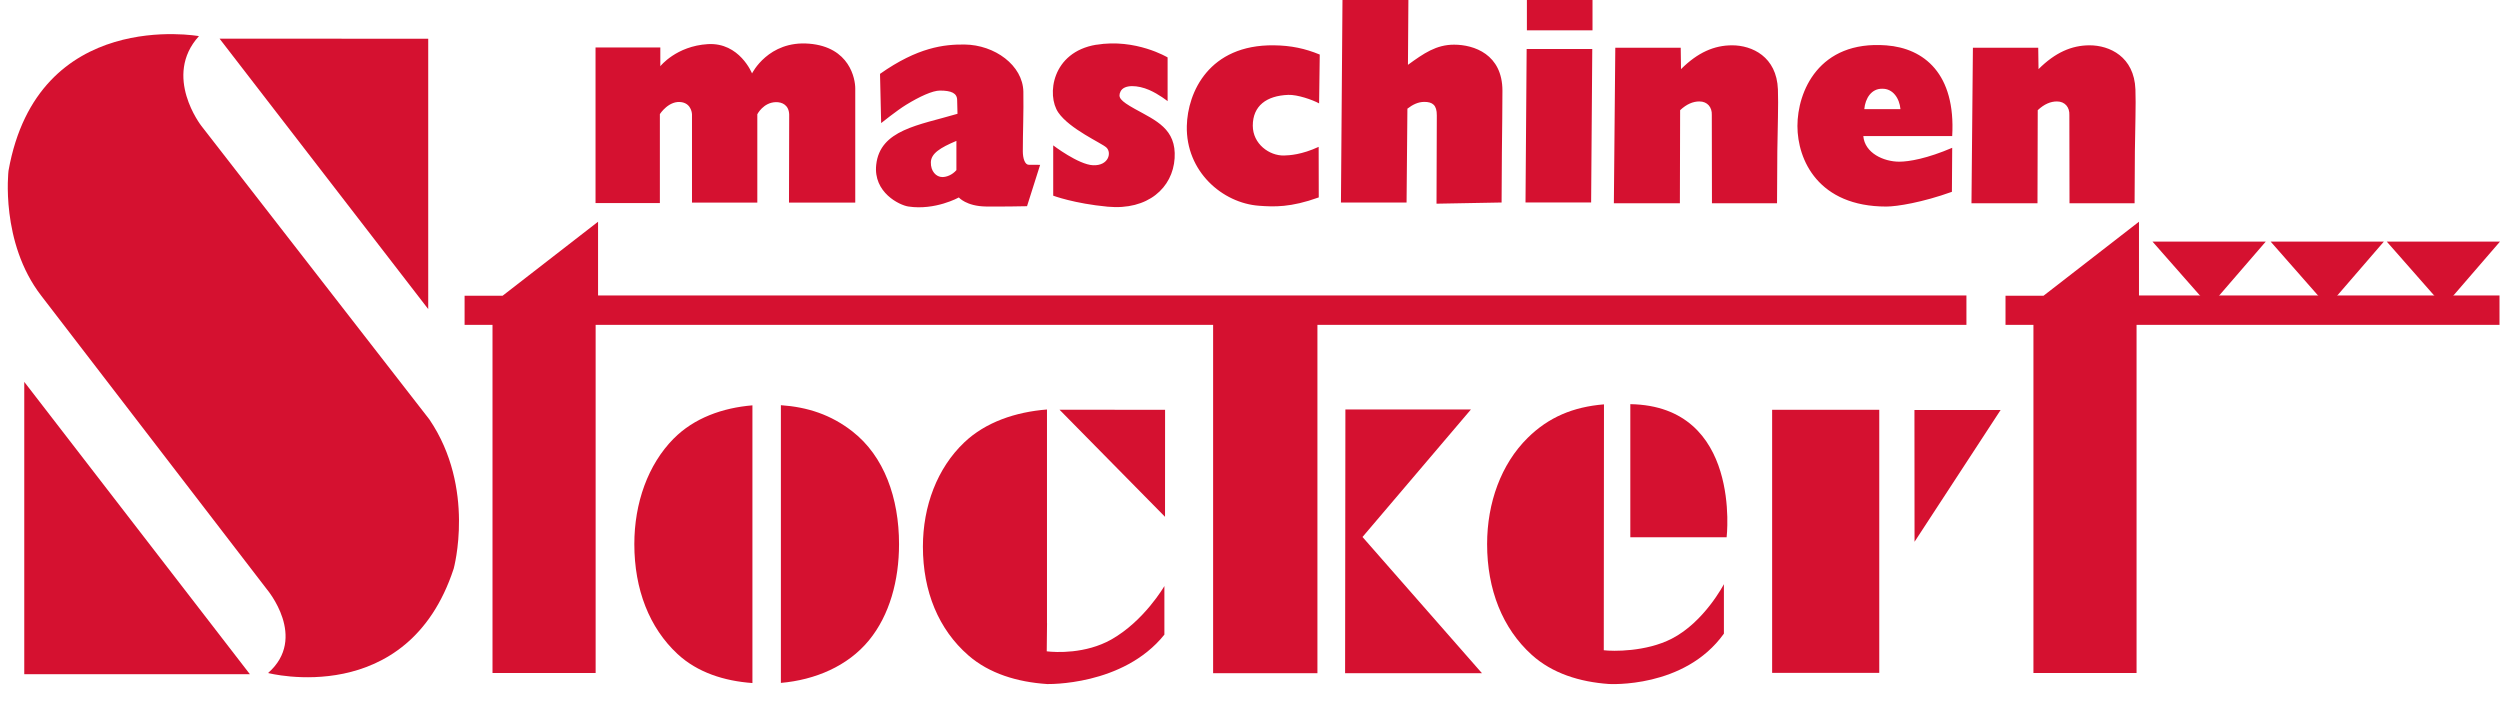 <?xml version="1.0" encoding="UTF-8"?>
<svg id="Ebene_1" xmlns="http://www.w3.org/2000/svg" xmlns:xlink="http://www.w3.org/1999/xlink" version="1.1" viewBox="44.38 348.73 505.93 143.56">
  <!-- Generator: Adobe Illustrator 29.4.0, SVG Export Plug-In . SVG Version: 2.1.0 Build 152)  -->
  <defs>
    <style>
      .st0 {
        fill: none;
      }

      .st1 {
        fill: #d51130;
      }

      .st2 {
        clip-path: url(#clippath);
      }
    </style>
    <clipPath id="clippath">
      <rect class="st0" x="44.38" y="348.73" width="505.93" height="143.56"/>
    </clipPath>
  </defs>
  <g class="st2">
    <path class="st1" d="M251.37,379.33c0,1.49.43,2.76,1.23,2.75,1.57-.02,2.27.02,2.27.02l-2.65,8.36s-5.25.11-8.34.06c-3.95-.06-5.46-1.83-5.46-1.83,0,0-4.78,2.66-10.23,1.83-1.77-.27-7.1-2.82-6.49-8.44.77-7.11,8.61-8,16.45-10.32l-.07-2.76c0-1.43-1.19-1.94-3.48-1.94-1.5,0-4.13,1.21-6.85,2.88-1.86,1.14-5.05,3.7-5.05,3.7l-.23-9.96c7.66-5.4,12.98-5.98,17.1-5.94,6.11.06,11.81,4.21,11.91,9.55.07,4.23-.11,8.16-.11,12.03M237.93,377.24c-3.29,1.39-5.11,2.54-5.17,4.31-.06,1.82,1.06,3.01,2.33,3.01.85,0,1.99-.42,2.84-1.4v-5.91ZM311.32,369.65c-1.33-.73-4.38-1.79-6.23-1.72-4.43.16-7.18,2.24-7.18,6.23,0,3.69,3.34,6.11,6.32,6.04,1.11-.03,3.56-.16,7.01-1.75l.02,10.23c-5.7,2.06-9.06,1.91-12.08,1.69-7.43-.54-14.84-6.95-14.62-16.16.16-6.81,4.49-16.47,17.62-16.31,3.49.04,6.32.65,9.28,1.87l-.13,9.88ZM316.06,348.73h13.34s-.09,13.12-.09,13.12c3.22-2.34,5.73-4.08,9.34-4.08,4.01,0,9.78,1.94,9.78,9.32,0,3.04-.06,7.8-.11,12.5l-.06,10.12-13.17.24.06-17.86c.02-2.09-.86-2.74-2.52-2.74-1.26,0-2.35.54-3.43,1.37l-.17,18.99h-13.28l.31-40.98ZM353.33,358.65h13.28l-.23,31.05h-13.28l.23-31.05ZM353.38,348.73h13.28v6.14h-13.28v-6.14ZM371.28,358.39h13.23l.06,4.33c3.39-3.38,6.73-4.82,10.34-4.82,4.01,0,9.02,2.27,9.27,8.93.12,3.03-.06,7.8-.12,12.5l-.06,10.53h-13.17l-.03-17.86c.07-1.53-.86-2.74-2.52-2.74-1.26,0-2.57.53-3.89,1.77l-.05,18.83h-13.36l.29-31.47ZM443.64,358.39h13.22l.06,4.33c3.39-3.38,6.73-4.82,10.34-4.82,4.01,0,9.02,2.27,9.27,8.93.12,3.03-.06,7.8-.11,12.5l-.06,10.53h-13.17l-.03-17.86c.07-1.53-.86-2.74-2.52-2.74-1.26,0-2.57.53-3.88,1.77l-.05,18.83h-13.36l.29-31.47ZM439.39,387.55c-5.95,2.14-11.11,2.98-13.28,2.98-13.74,0-17.98-9.41-17.98-16.31s4.27-17.35,17.98-16.31c7.66.58,14.07,5.76,13.34,18.35h-17.99c.29,3.45,4.12,5.19,7.27,5.19,2.01,0,5.68-.65,10.72-2.81l-.06,8.92ZM428.98,370.81c-.2-2.19-1.53-4.17-3.7-4.12-2.17-.04-3.42,1.93-3.62,4.12h7.33ZM164.9,358.34v31.48h13.02v-18s1.85-2.89,4.47-2.4c2,.38,2.03,2.46,2.03,2.46v17.85h13.22v-17.88s1.21-2.39,3.75-2.45c1.32-.03,2.64.63,2.7,2.51l-.04,17.82h13.41s0-23.12,0-23.12c0-1.86-1.07-8.36-9.33-9.04-8.26-.68-11.56,6.02-11.56,6.02,0,0-2.52-6.31-8.94-5.93-6.41.39-9.62,4.47-9.62,4.47v-3.79h-13.11ZM266.23,357.78c-9.01,1.49-10.09,10.23-7.67,13.73,2.3,3.34,8.73,6.16,9.71,7.06,1.14,1.04.47,3.74-2.7,3.6-2.95-.13-8.05-4.02-8.05-4.02v10.18s4.22,1.59,11.03,2.23c8.14.76,13.16-3.83,13.54-9.8.38-5.97-3.79-7.62-8.05-9.99-3.02-1.68-3.46-2.35-2.9-3.52.72-1.5,3.52-1.3,5.79-.32,2.01.88,3.74,2.27,3.74,2.27v-8.85s-6.44-3.88-14.44-2.56"/>
    <polygon class="st1" points="88.81 356.55 131.04 411.28 131.04 356.57 88.81 356.55"/>
    <path class="st1" d="M84.64,356.04s-32.65-5.89-38.54,27.25c0,0-1.72,14.48,6.63,25.29l45.66,59.41s8.35,9.82.24,16.94c0,0,28.23,7.37,37.56-21.11,0,0,4.51-16.31-4.91-30.2l-46.15-59.41s-7.86-10.06-.49-18.17"/>
    <polygon class="st1" points="49.29 426.01 49.29 485.17 94.95 485.17 49.29 426.01"/>
    <polygon class="st1" points="138.4 408.58 138.4 414.47 144.05 414.47 144.05 484.93 164.92 484.93 164.92 414.47 289.88 414.47 289.88 484.96 310.99 484.96 310.99 414.47 442.33 414.47 442.33 408.52 165.41 408.52 165.41 393.6 146.09 408.58 138.4 408.58"/>
    <polygon class="st1" points="450.24 408.58 450.24 414.47 455.89 414.47 455.89 484.93 476.76 484.93 476.76 414.47 550.21 414.47 550.21 408.52 477.25 408.52 477.25 393.6 457.93 408.58 450.24 408.58"/>
    <path class="st1" d="M216.9,436.05c-4.36-3.41-9.12-4.95-14.49-5.32v56.2c6.93-.61,13.52-3.38,17.82-8.61,4.18-5.1,6.09-12.13,6.09-19.47,0-9.33-3.01-17.79-9.41-22.79M180.72,437.48c-5.21,5.27-7.97,13.04-7.97,21.36,0,9.18,3.04,16.94,8.74,22.24,4.04,3.75,9.47,5.47,15.16,5.88v-56.2c-6.04.5-11.82,2.57-15.93,6.73"/>
    <path class="st1" d="M256.26,474.85v-43.25c-6.34.5-12.42,2.55-16.74,6.66-5.48,5.21-8.37,12.89-8.37,21.11,0,9.08,3.19,16.75,9.19,21.98,4.25,3.71,9.95,5.41,15.93,5.81,0,0,15.38.45,23.75-10v-9.83s-4.07,7.06-10.76,10.83c-5.18,2.91-11.21,2.61-13.05,2.38l.06-5.69Z"/>
    <path class="st1" d="M368.98,430.56c-6.22.51-11.2,2.59-15.44,6.78-5.37,5.3-8.21,13.13-8.21,21.5,0,9.24,3.13,17.06,9.01,22.39,4.16,3.78,9.76,5.51,15.62,5.92,0,0,15.32.97,23.29-10.19v-10.01s-3.96,7.65-10.55,11.03c-5.23,2.69-11.95,2.57-13.76,2.34l.04-49.76Z"/>
    <polygon class="st1" points="258.8 431.65 280.16 431.66 280.15 453.32 258.8 431.65"/>
    <polygon class="st1" points="316.65 431.6 342.05 431.6 320.11 457.4 344.28 484.96 316.59 484.96 316.65 431.6"/>
    <path class="st1" d="M374.31,430.52v26.94h19.49s3.14-26.55-19.49-26.94"/>
    <rect class="st1" x="403.01" y="431.66" width="21.68" height="53.24"/>
    <polygon class="st1" points="431.81 431.7 431.83 458.37 449.25 431.7 431.81 431.7"/>
    <polygon class="st1" points="479.99 397.63 502.9 397.63 491.55 410.77 479.99 397.63"/>
    <polygon class="st1" points="503.9 397.63 526.8 397.63 515.45 410.77 503.9 397.63"/>
    <polygon class="st1" points="527.4 397.63 550.3 397.63 538.95 410.77 527.4 397.63"/>
  </g>
</svg>
